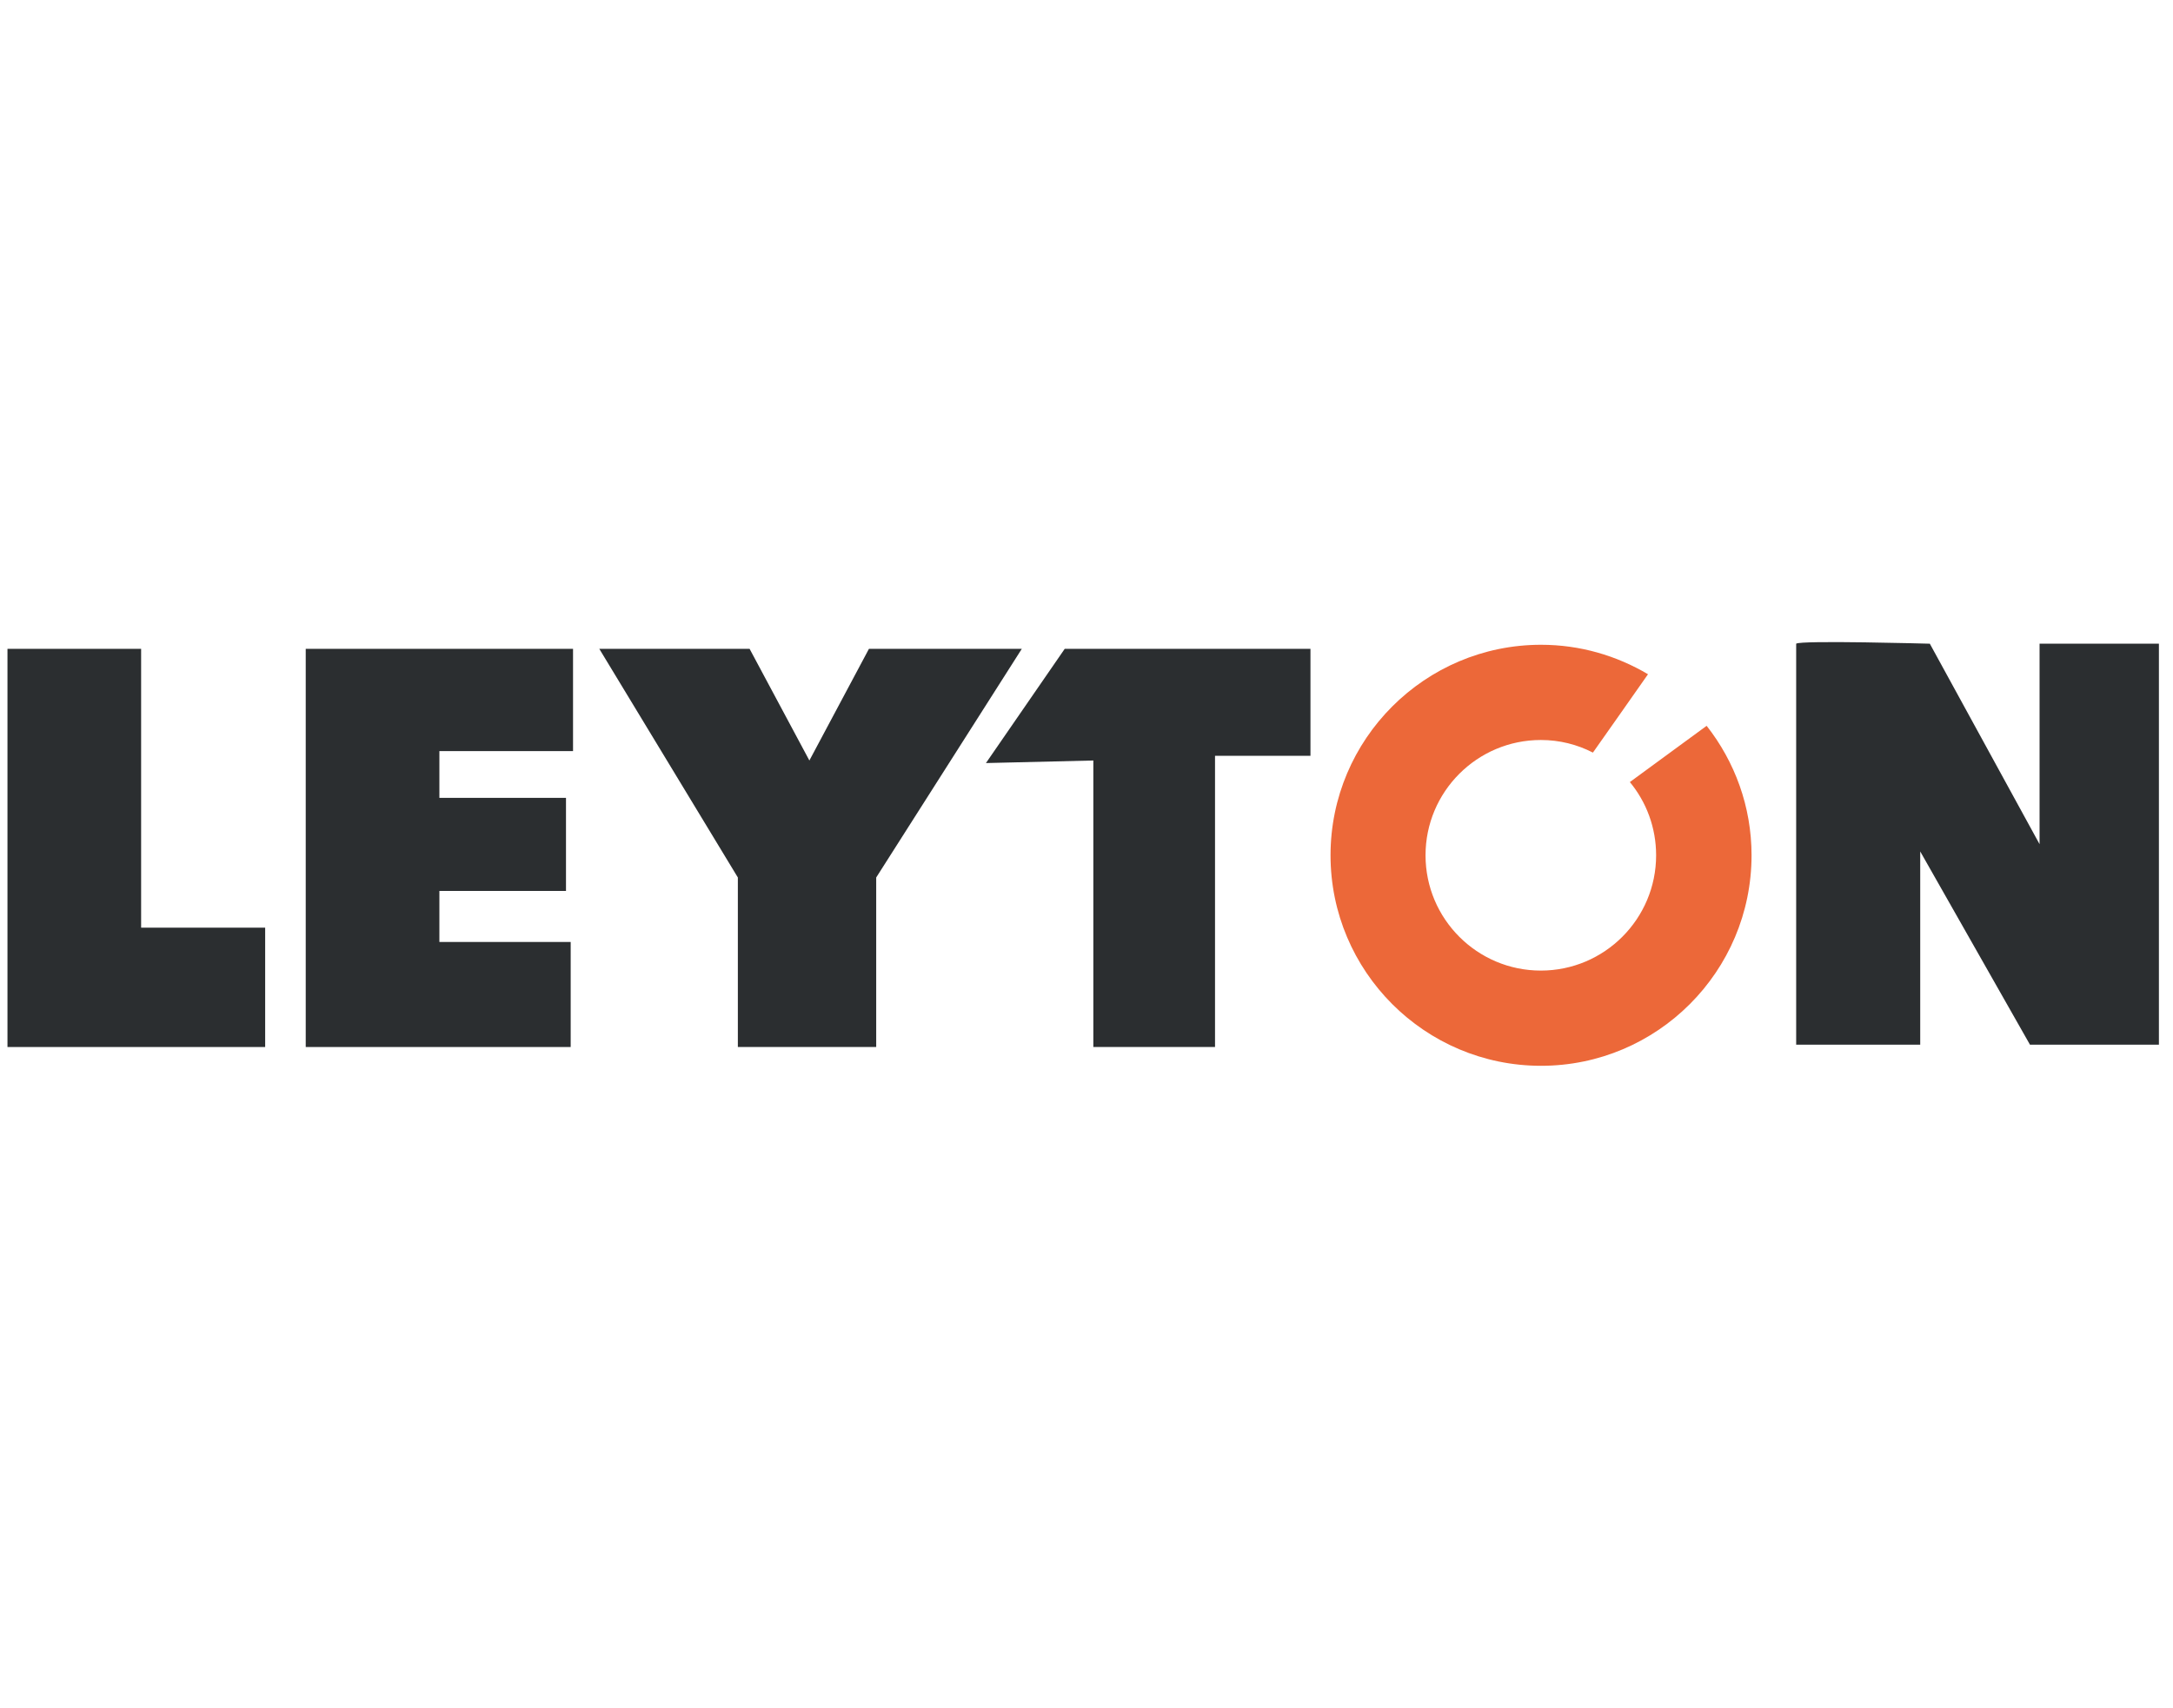 <?xml version="1.0" encoding="utf-8"?>
<svg xmlns="http://www.w3.org/2000/svg" id="uuid-446e4e86-4432-4de1-8fbd-19d743e1aecc" width="101.78" height="80" viewBox="0 0 101.78 80">
  <defs>
    <style>.uuid-510378ee-2f88-4642-81f7-f38789ea4049{fill:none;}.uuid-510378ee-2f88-4642-81f7-f38789ea4049,.uuid-9a15054d-10bb-4633-8c68-f70bb7dc7ab6,.uuid-f1b6277c-22e2-43e0-9db6-ee23862d8c44{stroke-width:0px;}.uuid-9a15054d-10bb-4633-8c68-f70bb7dc7ab6{fill:#2b2e30;}.uuid-f1b6277c-22e2-43e0-9db6-ee23862d8c44{fill:#ec6839;}</style>
  </defs>
  <g id="uuid-ec44e00d-f5c5-4e3c-9578-84813d9c53d7">
    <rect class="uuid-510378ee-2f88-4642-81f7-f38789ea4049" width="101.78" height="80"/>
    <polygon class="uuid-9a15054d-10bb-4633-8c68-f70bb7dc7ab6" points="12.42 43.45 6.61 43.45 6.61 30.39 .35 30.39 .35 49.04 6.61 49.04 6.61 49.04 12.42 49.04 12.42 43.45"/>
    <polygon class="uuid-9a15054d-10bb-4633-8c68-f70bb7dc7ab6" points="26.84 35.18 26.84 30.39 16.45 30.39 16.45 30.39 14.32 30.39 14.32 49.04 20.58 49.04 20.58 49.04 26.73 49.04 26.73 44.12 20.58 44.12 20.58 41.73 26.51 41.73 26.51 37.37 20.58 37.37 20.58 35.18 26.84 35.18"/>
    <polygon class="uuid-9a15054d-10bb-4633-8c68-f70bb7dc7ab6" points="28.07 30.39 35.11 30.39 37.91 35.62 40.7 30.39 47.86 30.39 41.04 41.1 41.04 49.04 34.56 49.04 34.56 41.1 28.07 30.39"/>
    <polygon class="uuid-9a15054d-10bb-4633-8c68-f70bb7dc7ab6" points="46.18 35.74 49.87 30.39 61.38 30.39 61.38 35.4 56.91 35.4 56.91 49.04 51.21 49.04 51.21 35.62 46.18 35.74"/>
    <path class="uuid-9a15054d-10bb-4633-8c68-f70bb7dc7ab6" d="M84.13,30.15v18.78h5.81v-9.05l5.14,9.05h6.04v-18.78h-5.59v9.39l-5.14-9.39s-6.09-.17-6.26,0Z"/>
    <path class="uuid-f1b6277c-22e2-43e0-9db6-ee23862d8c44" d="M79.93,34l-3.59,2.63c.77.93,1.23,2.13,1.23,3.43,0,2.98-2.42,5.4-5.4,5.4s-5.4-2.42-5.4-5.4,2.42-5.4,5.4-5.4c.88,0,1.7.21,2.44.59.78-1.1,1.82-2.59,2.58-3.67-1.47-.87-3.18-1.38-5.01-1.38-5.44,0-9.86,4.42-9.86,9.86s4.42,9.86,9.86,9.86,9.86-4.42,9.86-9.86c0-2.29-.79-4.39-2.1-6.06Z"/>
  </g>
</svg>